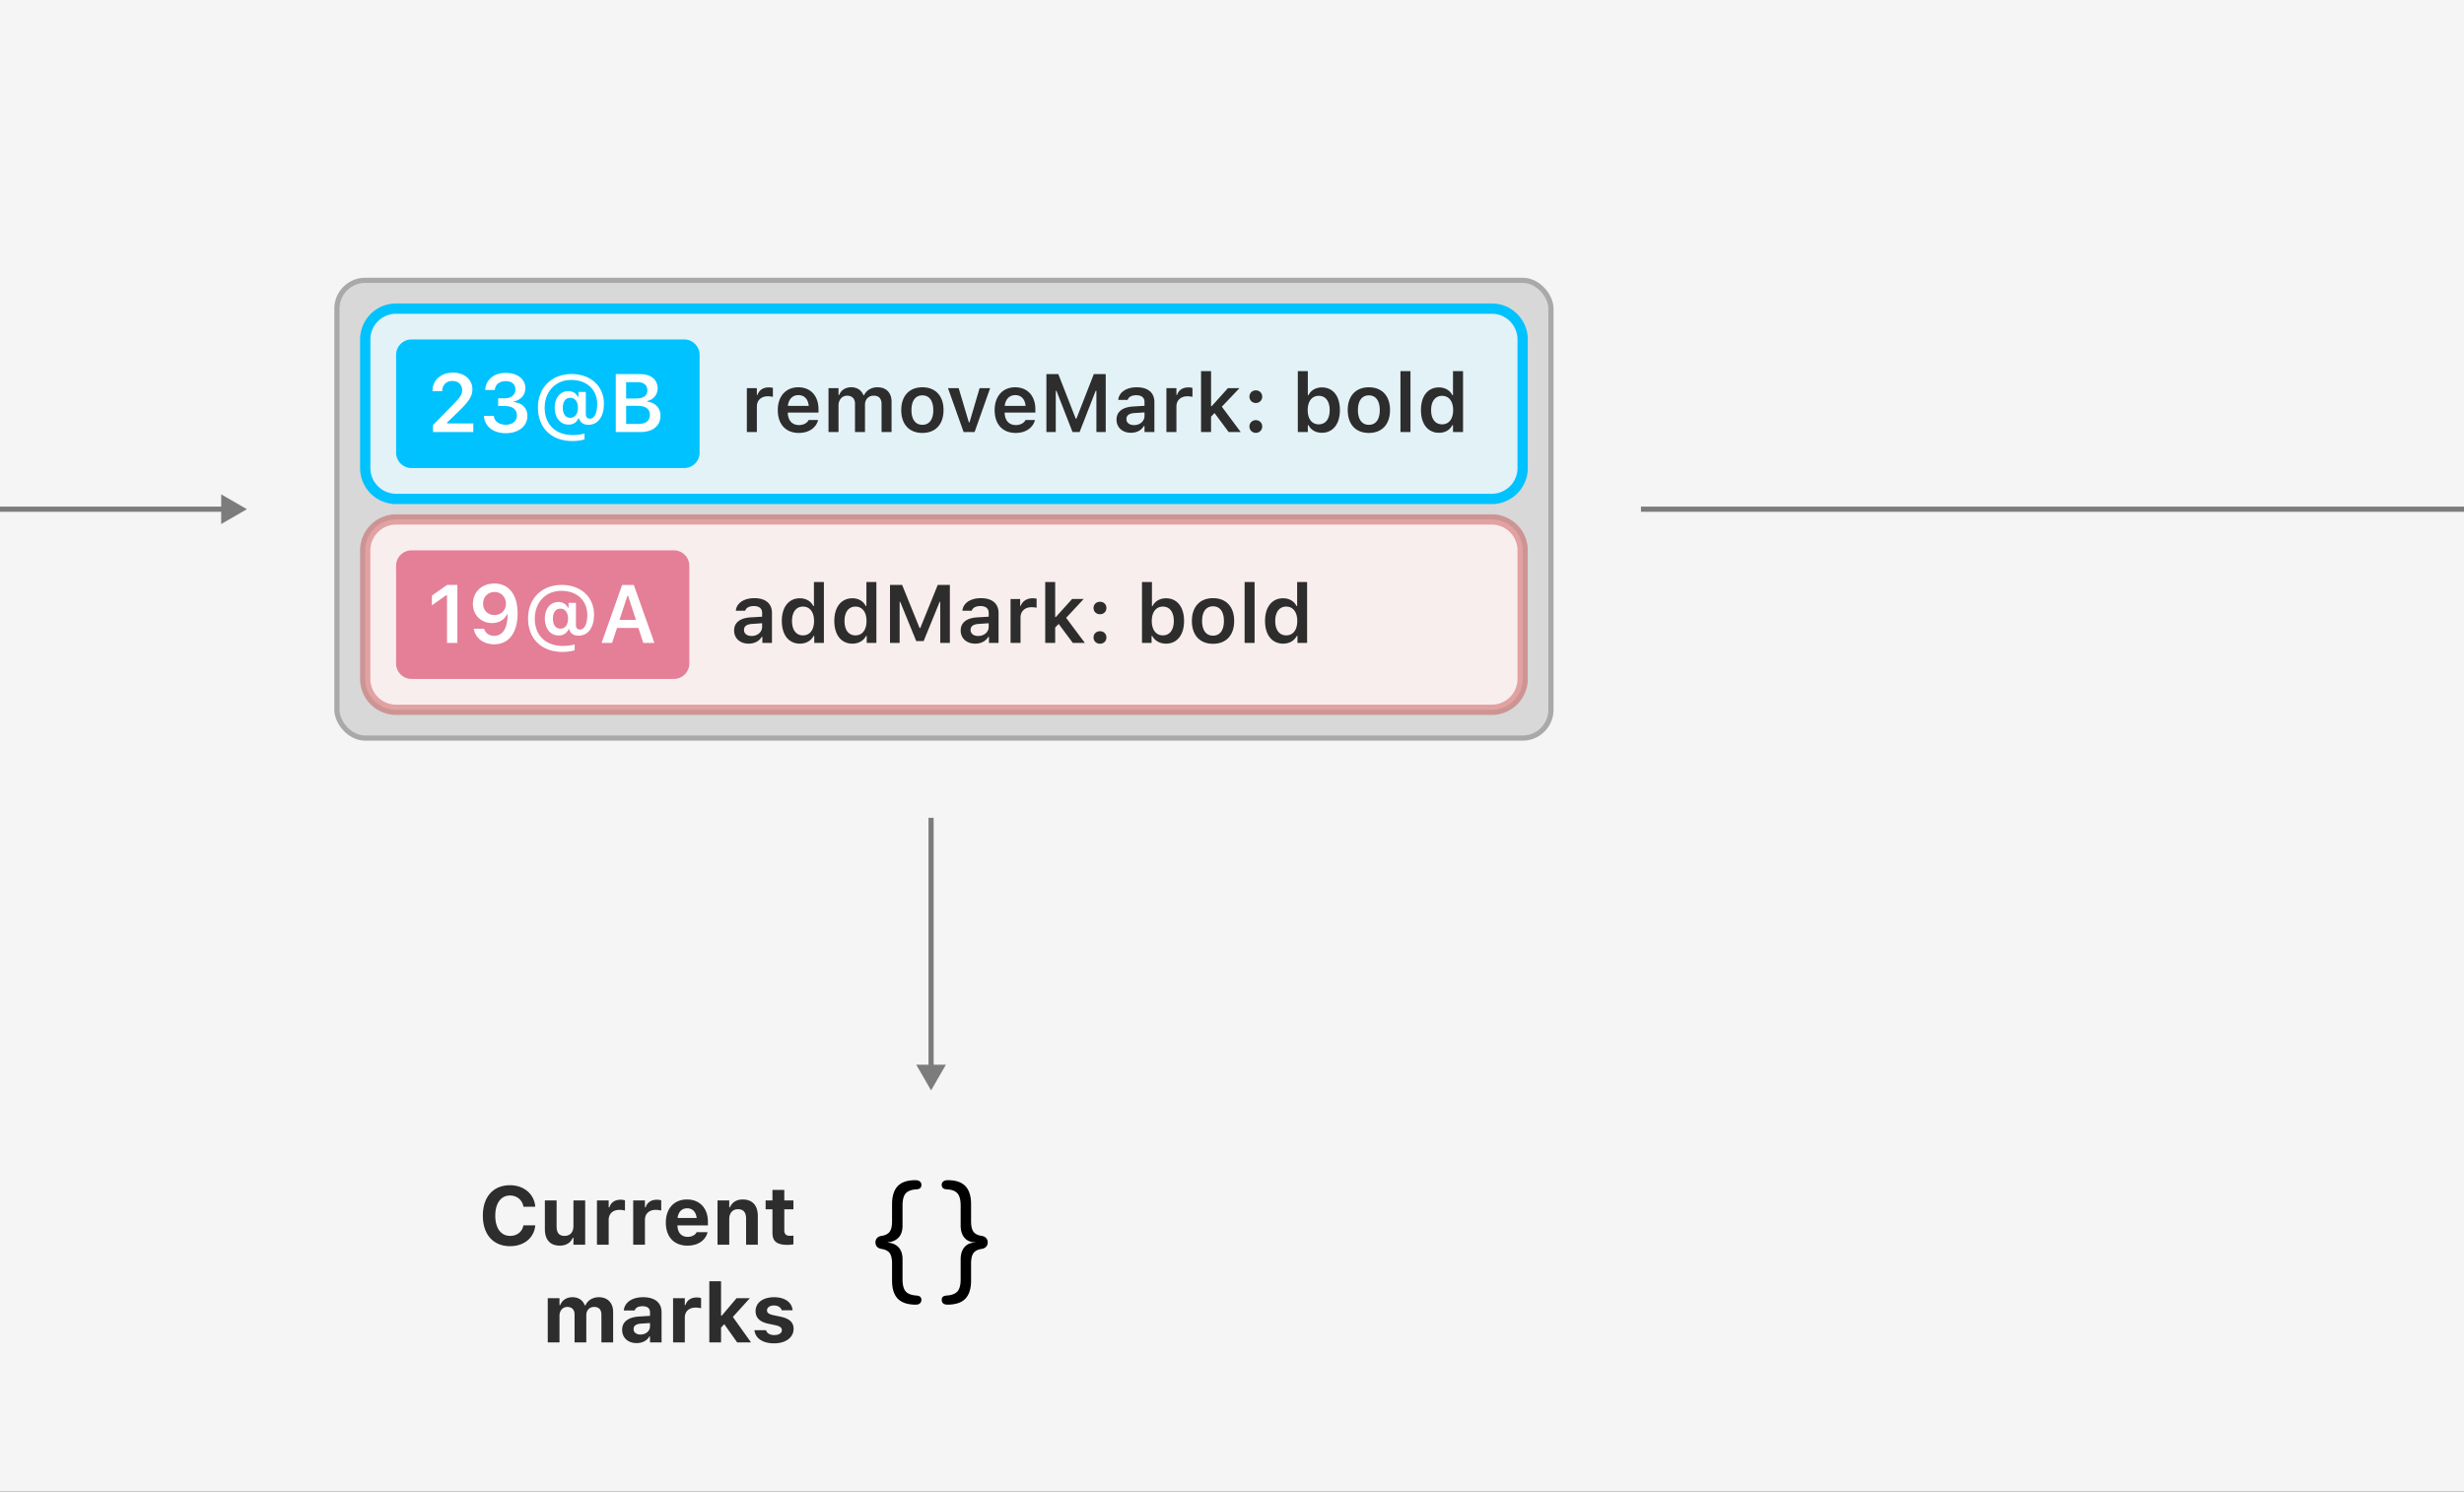 <svg fill="none" height="290" width="479" xmlns="http://www.w3.org/2000/svg" xmlns:xlink="http://www.w3.org/1999/xlink"><rect width="100%" height="100%" fill="#333333" stroke="none"/><clipPath id="a"><path d="m0 0h479v290h-479z"/></clipPath><g clip-path="url(#a)"><path d="m0 0h479v290h-479z" fill="#f5f5f5"/><path d="m170.191 241.539c0 .344.098.629.293.856.204.218.504.363.903.433.726.11 1.246.375 1.558.797.313.422.469 1.105.469 2.051v3.293c0 1.593.375 2.773 1.125 3.539.75.765 1.914 1.148 3.492 1.148.188 0 .364-.027.528-.082a.916.916 0 0 0 .41-.328.84.84 0 0 0 .152-.504c0-.43-.203-.695-.609-.797l-.188-.047a1.471 1.471 0 0 0 -.187-.011c-.985-.071-1.68-.344-2.086-.821-.399-.468-.598-1.246-.598-2.332v-3.89c0-.992-.25-1.762-.75-2.309s-1.207-.863-2.121-.949c-.016 0-.023-.008-.023-.024 0-.015.007-.023.023-.023.914-.086 1.621-.402 2.121-.949s.75-1.317.75-2.309v-3.902c0-1.086.199-1.863.598-2.332.406-.469 1.101-.738 2.086-.809l.258-.023c.078-.016.148-.035.21-.059.344-.117.516-.379.516-.785a.788.788 0 0 0 -.164-.516.914.914 0 0 0 -.445-.316 1.898 1.898 0 0 0 -.598-.082c-1.531 0-2.664.387-3.398 1.16-.735.774-1.102 1.949-1.102 3.528v3.304c0 .938-.156 1.617-.469 2.039-.312.422-.832.688-1.558.797-.399.063-.699.207-.903.434a1.187 1.187 0 0 0 -.293.82zm21.821 0a1.16 1.16 0 0 0 -.305-.82c-.195-.227-.496-.371-.902-.434-.727-.117-1.246-.383-1.559-.797-.312-.422-.469-1.101-.469-2.039v-3.304c0-1.579-.367-2.754-1.101-3.528-.735-.773-1.867-1.16-3.399-1.16-.226 0-.422.027-.586.082a.907.907 0 0 0 -.468.316.824.824 0 0 0 -.153.516c0 .391.176.652.528.785a.988.988 0 0 0 .199.059c.078.008.164.015.258.023.984.047 1.679.313 2.086.797.406.477.609 1.258.609 2.344v3.902c0 .992.25 1.785.75 2.379.5.586 1.203.879 2.109.879.016 0 .024.008.024.023 0 .016-.008.024-.024.024-.906 0-1.609.293-2.109.879s-.75 1.379-.75 2.379v3.89c0 1.086-.203 1.864-.609 2.332-.407.477-1.102.75-2.086.821a1.8 1.8 0 0 0 -.2.011 7.844 7.844 0 0 1 -.164.047c-.211.039-.367.125-.468.258-.102.133-.153.313-.153.539 0 .203.051.375.153.516a.819.819 0 0 0 .422.316c.164.055.335.082.515.082 1.586 0 2.75-.383 3.492-1.148.75-.766 1.125-1.946 1.125-3.539v-3.293c0-.946.157-1.629.469-2.051.313-.422.832-.687 1.559-.797.406-.07.707-.215.902-.433.203-.227.305-.512.305-.856z" fill="#000"/><path d="m181 212 2.887-5h-5.774zm-.5-53v48.5h1v-48.5zm414.5-60-5-2.887v5.774zm-276 .5h271.5v-1h-271.5zm-271-.5-5-2.887v5.774zm-276 .5h271.5v-1h-271.5z" fill="#7c7c7c"/><rect fill="#828282" fill-opacity=".25" height="90" rx="6" width="237" x="65" y="54"/><path d="m71 66a6 6 0 0 1 6-6h213a6 6 0 0 1 6 6v25a6 6 0 0 1 -6 6h-213a6 6 0 0 1 -6-6z" fill="#e3f2f7"/><path d="m77 69a3 3 0 0 1 3-3h53a3 3 0 0 1 3 3v19a3 3 0 0 1 -3 3h-53a3 3 0 0 1 -3-3z" fill="#00c2ff"/><path d="m84.18 84h7.828v-1.672h-5.102v-.164l2.258-2.187c2.055-1.977 2.672-2.993 2.672-4.274v-.023c0-1.899-1.578-3.235-3.773-3.235-2.352 0-3.993 1.47-3.993 3.57l.008.024 1.875.008.008-.031c0-1.164.805-1.954 2-1.954 1.172 0 1.883.75 1.883 1.79v.023c0 .867-.43 1.438-1.961 2.984l-3.703 3.782zm14.14.227c2.5 0 4.211-1.383 4.211-3.368v-.015c0-1.563-1.101-2.547-2.758-2.703v-.04c1.352-.28 2.36-1.21 2.36-2.609v-.015c0-1.766-1.508-2.977-3.828-2.977-2.274 0-3.813 1.281-3.985 3.234l-.007.086h1.874l.008-.078c.102-1.008.922-1.64 2.11-1.64 1.203 0 1.898.609 1.898 1.64v.016c0 .984-.828 1.687-2.07 1.687h-1.29v1.5h1.329c1.445 0 2.32.657 2.32 1.844v.016c0 1.047-.867 1.773-2.172 1.773-1.32 0-2.203-.68-2.312-1.633l-.008-.085h-1.922l.008.094c.148 1.93 1.766 3.274 4.234 3.274zm12.93 1.523c.883 0 1.734-.117 2.383-.32v-1.157c-.453.188-1.383.313-2.305.313-3.328 0-5.445-2.063-5.445-5.297v-.016c0-3.171 2.133-5.406 5.164-5.406 3.023 0 5.047 1.883 5.047 4.695v.016c0 1.719-.547 2.828-1.414 2.828-.508 0-.797-.328-.797-.875v-4.328h-1.43v.938h-.141c-.304-.688-.992-1.102-1.82-1.102-1.578 0-2.664 1.305-2.664 3.195v.016c0 1.977 1.086 3.305 2.711 3.305.906 0 1.57-.43 1.899-1.22h.14l.008.048c.156.734.859 1.21 1.797 1.21 1.859 0 3.023-1.577 3.023-4.077v-.016c0-3.422-2.562-5.781-6.289-5.781-3.883 0-6.547 2.656-6.547 6.508v.015c0 3.945 2.625 6.508 6.68 6.508zm-.406-4.516c-.891 0-1.438-.734-1.438-1.937v-.016c0-1.219.539-1.945 1.446-1.945.921 0 1.5.75 1.5 1.945v.016c0 1.187-.586 1.937-1.508 1.937zm8.859 2.766h4.82c2.407 0 3.875-1.219 3.875-3.195v-.016c0-1.46-1.046-2.555-2.562-2.695v-.14c1.133-.18 2.008-1.227 2.008-2.407v-.016c0-1.726-1.289-2.804-3.43-2.804h-4.711zm4.219-9.703c1.219 0 1.93.586 1.93 1.586v.015c0 1.024-.758 1.579-2.188 1.579h-1.945v-3.18zm.062 4.61c1.539 0 2.352.6 2.352 1.741v.016c0 1.148-.789 1.766-2.274 1.766h-2.343v-3.524h2.265z" fill="#fff"/><path d="m145.188 84h1.945v-4.96c0-1.22.851-1.993 2.148-1.993.336 0 .657.047.969.11v-1.743a3.116 3.116 0 0 0 -.789-.094c-1.125 0-1.906.54-2.195 1.453h-.133v-1.312h-1.945zm10.093.172c2.321 0 3.461-1.336 3.735-2.438l.023-.07h-1.851l-.024.055c-.187.39-.789.922-1.844.922-1.32 0-2.148-.891-2.172-2.422h5.969v-.64c0-2.579-1.5-4.282-3.929-4.282-2.43 0-3.985 1.758-3.985 4.445v.008c0 2.719 1.539 4.422 4.078 4.422zm-.07-7.352c1.086 0 1.875.696 2.008 2.094h-4.055c.148-1.36.961-2.094 2.047-2.094zm5.851 7.18h1.946v-5.195c0-1.063.703-1.875 1.664-1.875.953 0 1.539.586 1.539 1.53v5.54h1.945v-5.336c0-.977.656-1.734 1.672-1.734 1.039 0 1.547.562 1.547 1.672v5.398h1.945v-5.875c0-1.773-1.031-2.828-2.75-2.828-1.187 0-2.172.61-2.586 1.539h-.132c-.368-.945-1.211-1.54-2.368-1.54-1.117 0-1.976.54-2.343 1.493h-.133v-1.328h-1.946zm18.25.172c2.555 0 4.11-1.672 4.11-4.438v-.015c0-2.75-1.563-4.422-4.11-4.422-2.539 0-4.109 1.68-4.109 4.422v.015c0 2.766 1.547 4.438 4.109 4.438zm0-1.578c-1.351 0-2.124-1.055-2.124-2.852v-.015c0-1.797.773-2.86 2.124-2.86 1.344 0 2.118 1.063 2.118 2.86v.015c0 1.797-.766 2.852-2.118 2.852zm8.016 1.406h2.133l3.023-8.54h-2.046l-1.961 6.642h-.133l-1.977-6.641h-2.078zm10.11.172c2.32 0 3.46-1.336 3.734-2.438l.023-.07h-1.851l-.024.055c-.187.39-.789.922-1.843.922-1.321 0-2.149-.891-2.172-2.422h5.968v-.64c0-2.579-1.5-4.282-3.929-4.282-2.43 0-3.985 1.758-3.985 4.445v.008c0 2.719 1.539 4.422 4.079 4.422zm-.071-7.352c1.086 0 1.875.696 2.008 2.094h-4.055c.149-1.36.961-2.094 2.047-2.094zm6.055 7.18h1.82v-8.016h.133l3.125 8.016h1.375l3.125-8.016h.141v8.016h1.812v-11.273h-2.312l-3.383 8.671h-.133l-3.391-8.671h-2.312zm16.437.14c1.125 0 2.032-.484 2.5-1.312h.133v1.172h1.922v-5.836c0-1.805-1.234-2.867-3.43-2.867-2.031 0-3.406.953-3.593 2.39l-.008.07h1.836l.008-.03c.195-.563.773-.883 1.664-.883 1.047 0 1.601.469 1.601 1.32v.734l-2.195.133c-2.078.125-3.242 1.016-3.242 2.54v.015c0 1.555 1.179 2.555 2.804 2.555zm-.882-2.648v-.015c0-.704.507-1.102 1.593-1.172l1.922-.125v.687c0 1.016-.867 1.781-2.039 1.781-.859 0-1.476-.43-1.476-1.156zm7.773 2.508h1.945v-4.96c0-1.22.852-1.993 2.149-1.993a4.9 4.9 0 0 1 .968.11v-1.743a3.11 3.11 0 0 0 -.789-.094c-1.125 0-1.906.54-2.195 1.453h-.133v-1.312h-1.945zm6.734 0h1.946v-3l.679-.695 2.743 3.695h2.343l-3.672-4.93 3.438-3.61h-2.25l-3.149 3.5h-.132v-6.804h-1.946zm10.649-5.648c.719 0 1.242-.54 1.242-1.227 0-.695-.523-1.234-1.242-1.234-.711 0-1.242.539-1.242 1.234 0 .688.531 1.227 1.242 1.227zm0 5.804c.719 0 1.242-.547 1.242-1.234 0-.695-.523-1.234-1.242-1.234-.711 0-1.242.539-1.242 1.234 0 .687.531 1.234 1.242 1.234zm12.836-.015c2.14 0 3.508-1.696 3.508-4.399v-.015c0-2.72-1.344-4.407-3.508-4.407-1.172 0-2.149.578-2.594 1.5h-.133v-4.664h-1.945v11.844h1.945v-1.336h.133c.469.93 1.398 1.477 2.594 1.477zm-.61-1.641c-1.32 0-2.14-1.047-2.14-2.758v-.015c0-1.711.82-2.766 2.14-2.766 1.329 0 2.133 1.047 2.133 2.766v.015c0 1.719-.804 2.758-2.133 2.758zm9.75 1.672c2.555 0 4.11-1.672 4.11-4.438v-.015c0-2.75-1.563-4.422-4.11-4.422-2.539 0-4.109 1.68-4.109 4.422v.015c0 2.766 1.547 4.438 4.109 4.438zm0-1.578c-1.351 0-2.125-1.055-2.125-2.852v-.015c0-1.797.774-2.86 2.125-2.86 1.344 0 2.118 1.063 2.118 2.86v.015c0 1.797-.766 2.852-2.118 2.852zm6.141 1.406h1.945v-11.844h-1.945zm7.484.14c1.204 0 2.125-.546 2.594-1.476h.133v1.336h1.953v-11.844h-1.953v4.664h-.133c-.445-.922-1.422-1.5-2.594-1.5-2.164 0-3.5 1.688-3.5 4.407v.015c0 2.703 1.36 4.399 3.5 4.399zm.61-1.64c-1.328 0-2.133-1.04-2.133-2.758v-.015c0-1.72.812-2.766 2.133-2.766 1.32 0 2.148 1.055 2.148 2.766v.015c0 1.711-.82 2.758-2.148 2.758z" fill="#2d2d2d"/><path d="m77 61h213v-2h-213zm218 5v25h2v-25zm-5 30h-213v2h213zm-218-5v-25h-2v25zm5 5a5 5 0 0 1 -5-5h-2a7 7 0 0 0 7 7zm218-5a5 5 0 0 1 -5 5v2a7 7 0 0 0 7-7zm-5-30a5 5 0 0 1 5 5h2a7 7 0 0 0 -7-7zm-213-2a7 7 0 0 0 -7 7h2a5 5 0 0 1 5-5z" fill="#00c2ff"/><path d="m71 107a6 6 0 0 1 6-6h213a6 6 0 0 1 6 6v25a6 6 0 0 1 -6 6h-213a6 6 0 0 1 -6-6z" fill="#f9eeee"/><path d="m77 110a3 3 0 0 1 3-3h51a3 3 0 0 1 3 3v19a3 3 0 0 1 -3 3h-51a3 3 0 0 1 -3-3z" fill="#e57e97"/><path d="m86.898 125h2.016v-11.273h-2.008l-2.945 2.07v1.898l2.805-1.984h.132zm9.157.273c2.867 0 4.57-2.242 4.57-6.046 0-3.735-1.813-5.782-4.508-5.782-2.453 0-4.187 1.649-4.187 3.953 0 2.164 1.562 3.743 3.71 3.743 1.32 0 2.391-.61 2.922-1.68h.133c-.023 2.648-.968 4.164-2.617 4.164-.969 0-1.742-.531-1.984-1.391h-2.008c.328 1.836 1.906 3.039 3.969 3.039zm.07-5.687c-1.313 0-2.219-.922-2.219-2.25 0-1.274.953-2.25 2.227-2.25 1.273 0 2.226.992 2.226 2.289 0 1.281-.93 2.211-2.234 2.211zm13.07-5.867c-3.883 0-6.547 2.656-6.547 6.515 0 3.954 2.625 6.516 6.68 6.516.883 0 1.734-.117 2.383-.32v-1.157c-.453.188-1.383.313-2.305.313-3.328 0-5.445-2.063-5.445-5.305 0-3.179 2.133-5.414 5.164-5.414 3.023 0 5.047 1.883 5.047 4.703 0 1.727-.547 2.836-1.414 2.836-.508 0-.797-.328-.797-.875v-4.328h-1.43v.938h-.14c-.305-.688-.993-1.102-1.821-1.102-1.578 0-2.664 1.305-2.664 3.203 0 1.985 1.086 3.313 2.711 3.313.906 0 1.571-.43 1.899-1.219h.14c.141.758.852 1.258 1.805 1.258 1.859 0 3.023-1.578 3.023-4.086 0-3.43-2.562-5.789-6.289-5.789zm-.265 4.617c.922 0 1.5.75 1.5 1.953 0 1.195-.586 1.945-1.508 1.945-.891 0-1.438-.734-1.438-1.945 0-1.227.539-1.953 1.446-1.953zm16.125 6.664h2.164l-4.008-11.273h-2.266l-4 11.273h2.039l.969-2.914h4.149zm-3.086-9.156h.133l1.531 4.687h-3.211z" fill="#fff"/><path d="m145.539 125.141c1.117 0 2.055-.485 2.531-1.313h.133v1.172h1.867v-5.836c0-1.805-1.234-2.867-3.429-2.867-2.032 0-3.446.953-3.602 2.445h1.828c.18-.586.789-.906 1.68-.906 1.047 0 1.609.476 1.609 1.328v.734l-2.203.133c-2.078.117-3.242 1.016-3.242 2.547 0 1.563 1.18 2.563 2.828 2.563zm.57-1.493c-.859 0-1.476-.429-1.476-1.164 0-.711.508-1.109 1.594-1.179l1.929-.133v.695c0 1.016-.875 1.781-2.047 1.781zm9.391 1.493c1.188 0 2.172-.555 2.656-1.493h.133v1.352h1.875v-11.844h-1.937v4.664h-.133c-.453-.937-1.422-1.5-2.594-1.5-2.156 0-3.516 1.703-3.516 4.407 0 2.711 1.352 4.414 3.516 4.414zm.602-7.203c1.328 0 2.148 1.07 2.148 2.796 0 1.735-.812 2.797-2.148 2.797-1.329 0-2.133-1.047-2.133-2.797 0-1.742.812-2.796 2.133-2.796zm9.601 7.203c1.188 0 2.172-.555 2.656-1.493h.133v1.352h1.875v-11.844h-1.937v4.664h-.133c-.453-.937-1.422-1.5-2.594-1.5-2.156 0-3.515 1.703-3.515 4.407 0 2.711 1.351 4.414 3.515 4.414zm.602-7.203c1.328 0 2.148 1.07 2.148 2.796 0 1.735-.812 2.797-2.148 2.797-1.328 0-2.133-1.047-2.133-2.797 0-1.742.812-2.796 2.133-2.796zm18.351 7.062v-11.273h-2.359l-3.391 8.367h-.14l-3.391-8.367h-2.359v11.273h1.875v-7.992h.109l3.117 7.64h1.438l3.117-7.64h.109v7.992zm4.93.141c1.117 0 2.055-.485 2.531-1.313h.133v1.172h1.867v-5.836c0-1.805-1.234-2.867-3.429-2.867-2.032 0-3.446.953-3.602 2.445h1.828c.18-.586.789-.906 1.68-.906 1.047 0 1.609.476 1.609 1.328v.734l-2.203.133c-2.078.117-3.242 1.016-3.242 2.547 0 1.563 1.18 2.563 2.828 2.563zm.57-1.493c-.859 0-1.476-.429-1.476-1.164 0-.711.508-1.109 1.593-1.179l1.93-.133v.695c0 1.016-.875 1.781-2.047 1.781zm6.297 1.352h1.938v-4.961c0-1.203.875-1.984 2.132-1.984.329 0 .844.054.993.109v-1.766a3.906 3.906 0 0 0 -.805-.078c-1.102 0-2.023.625-2.258 1.469h-.133v-1.328h-1.867zm8.805-5.039h-.133v-6.805h-1.937v11.844h1.937v-3l.687-.688 2.743 3.688h2.343l-3.64-4.875 3.406-3.664h-2.25zm8.578-.539c.742 0 1.25-.524 1.25-1.211 0-.695-.508-1.211-1.25-1.211-.734 0-1.25.516-1.25 1.211 0 .687.516 1.211 1.25 1.211zm0 5.734c.742 0 1.25-.523 1.25-1.218 0-.688-.508-1.211-1.25-1.211-.734 0-1.25.523-1.25 1.211 0 .695.516 1.218 1.25 1.218zm12.836-.015c2.156 0 3.508-1.696 3.508-4.407 0-2.726-1.344-4.414-3.508-4.414-1.172 0-2.156.571-2.602 1.5h-.132v-4.664h-1.938v11.844h1.867v-1.352h.133c.484.938 1.477 1.493 2.672 1.493zm-.61-7.203c1.321 0 2.126 1.054 2.126 2.796 0 1.743-.797 2.797-2.126 2.797-1.328 0-2.156-1.07-2.156-2.797 0-1.726.836-2.796 2.156-2.796zm9.75 7.234c2.555 0 4.11-1.672 4.11-4.445 0-2.758-1.563-4.43-4.11-4.43-2.539 0-4.109 1.68-4.109 4.43 0 2.773 1.547 4.445 4.109 4.445zm0-1.586c-1.351 0-2.124-1.047-2.124-2.852 0-1.804.773-2.851 2.124-2.851 1.344 0 2.118 1.047 2.118 2.851 0 1.805-.766 2.852-2.118 2.852zm6.141 1.414h1.938v-11.844h-1.938zm7.485.141c1.187 0 2.171-.555 2.656-1.493h.133v1.352h1.875v-11.844h-1.938v4.664h-.133c-.453-.937-1.422-1.5-2.593-1.5-2.157 0-3.516 1.703-3.516 4.407 0 2.711 1.351 4.414 3.516 4.414zm.601-7.203c1.328 0 2.149 1.07 2.149 2.796 0 1.735-.813 2.797-2.149 2.797-1.328 0-2.133-1.047-2.133-2.797 0-1.742.813-2.796 2.133-2.796z" fill="#2d2d2d"/><path d="m77 102h213v-2h-213zm218 5v25h2v-25zm-5 30h-213v2h213zm-218-5v-25h-2v25zm5 5a5 5 0 0 1 -5-5h-2a7 7 0 0 0 7 7zm218-5a5 5 0 0 1 -5 5v2a7 7 0 0 0 7-7zm-5-30a5 5 0 0 1 5 5h2a7 7 0 0 0 -7-7zm-213-2a7 7 0 0 0 -7 7h2a5 5 0 0 1 5-5z" fill="#b22" fill-opacity=".37"/><rect height="89" rx="5.5" stroke="#7b7b7b" stroke-opacity=".5" width="236" x="65.5" y="54.5"/><path d="m99.156 242.289c2.719 0 4.649-1.609 4.891-3.969l.008-.086h-2.297l-.016.063c-.25 1.203-1.226 1.992-2.578 1.992-1.781 0-2.883-1.5-2.883-3.922v-.015c0-2.422 1.102-3.914 2.875-3.914 1.344 0 2.352.859 2.594 2.124v.055h2.297v-.094c-.219-2.382-2.219-4.085-4.89-4.085-3.274 0-5.29 2.257-5.29 5.914v.015c0 3.656 2.024 5.922 5.29 5.922zm9.688-.109c1.226 0 2.101-.571 2.492-1.508h.141v1.328h2.281v-8.602h-2.281v4.969c0 1.164-.61 1.922-1.735 1.922-1.078 0-1.539-.633-1.539-1.851v-5.04h-2.281v5.563c0 2.047.992 3.219 2.922 3.219zm7.203-.18h2.281v-4.812c0-1.219.82-1.961 2.117-1.961.352 0 .703.054 1.047.132v-1.992a3.437 3.437 0 0 0 -.851-.109c-1.118 0-1.899.547-2.172 1.476h-.141v-1.336h-2.281zm7.047 0h2.281v-4.812c0-1.219.82-1.961 2.117-1.961.352 0 .703.054 1.047.132v-1.992a3.443 3.443 0 0 0 -.851-.109c-1.118 0-1.899.547-2.172 1.476h-.141v-1.336h-2.281zm10.547.18c2.515 0 3.625-1.453 3.89-2.532l.016-.078h-2.125l-.024.047c-.156.328-.71.86-1.71.86-1.211 0-1.969-.821-1.993-2.235h5.922v-.711c0-2.601-1.562-4.32-4.07-4.32s-4.109 1.758-4.109 4.492v.008c0 2.758 1.585 4.469 4.203 4.469zm-.055-7.258c.992 0 1.703.64 1.844 1.89h-3.711c.14-1.218.875-1.89 1.867-1.89zm5.898 7.078h2.282v-4.977c0-1.164.64-1.921 1.695-1.921 1.078 0 1.578.64 1.578 1.851v5.047h2.281v-5.562c0-2.055-1.031-3.227-2.945-3.227-1.227 0-2.078.586-2.469 1.516h-.14v-1.329h-2.282zm13.618.031c.437 0 .859-.047 1.14-.101v-1.696a5.27 5.27 0 0 1 -.672.039c-.773 0-1.101-.343-1.101-1.117v-4.039h1.773v-1.719h-1.773v-2.054h-2.305v2.054h-1.328v1.719h1.328v4.563c0 1.672.844 2.351 2.938 2.351zm-46.618 18.969h2.282v-5.188c0-.984.625-1.71 1.515-1.71.891 0 1.414.539 1.414 1.46v5.438h2.282v-5.289c0-.93.593-1.609 1.515-1.609.953 0 1.422.523 1.422 1.562v5.336h2.281v-5.906c0-1.774-1.07-2.883-2.781-2.883-1.203 0-2.203.633-2.594 1.586h-.14c-.352-.992-1.219-1.586-2.391-1.586-1.125 0-2.016.562-2.383 1.531h-.14v-1.344h-2.282zm17.266.133c1.125 0 2.031-.477 2.469-1.274h.14v1.141h2.25v-5.875c0-1.836-1.289-2.914-3.57-2.914-2.164 0-3.586 1-3.766 2.508l-.007.07h2.109l.016-.031c.179-.508.703-.797 1.523-.797.938 0 1.445.422 1.445 1.164v.711l-2.078.125c-2.14.125-3.336 1.031-3.336 2.578v.016c0 1.562 1.164 2.578 2.805 2.578zm-.578-2.719v-.016c0-.625.476-.992 1.453-1.054l1.734-.11v.633c0 .906-.789 1.602-1.843 1.602-.789 0-1.344-.399-1.344-1.055zm7.672 2.586h2.281v-4.812c0-1.219.82-1.961 2.117-1.961.352 0 .703.054 1.047.132v-1.992a3.443 3.443 0 0 0 -.851-.109c-1.118 0-1.899.547-2.172 1.476h-.141v-1.336h-2.281zm7.047 0h2.281v-2.883l.625-.664 2.508 3.547h2.695l-3.531-4.953 3.304-3.649h-2.585l-2.876 3.399h-.14v-6.688h-2.281zm12.609.18c2.203 0 3.773-1.11 3.773-2.813v-.008c0-1.273-.804-1.992-2.523-2.359l-1.43-.305c-.89-.195-1.211-.461-1.211-.922v-.007c0-.578.563-.946 1.352-.946.851 0 1.359.43 1.484.891l.008.039h2.117v-.031c-.093-1.383-1.343-2.508-3.601-2.508-2.149 0-3.586 1.078-3.586 2.695v.008c0 1.289.812 2.094 2.453 2.445l1.437.305c.875.195 1.219.484 1.219.945v.016c0 .57-.594.945-1.469.945-.898 0-1.421-.382-1.601-.914l-.016-.031h-2.242l.008.031c.164 1.477 1.492 2.524 3.828 2.524z" fill="#2d2d2d"/></g></svg>